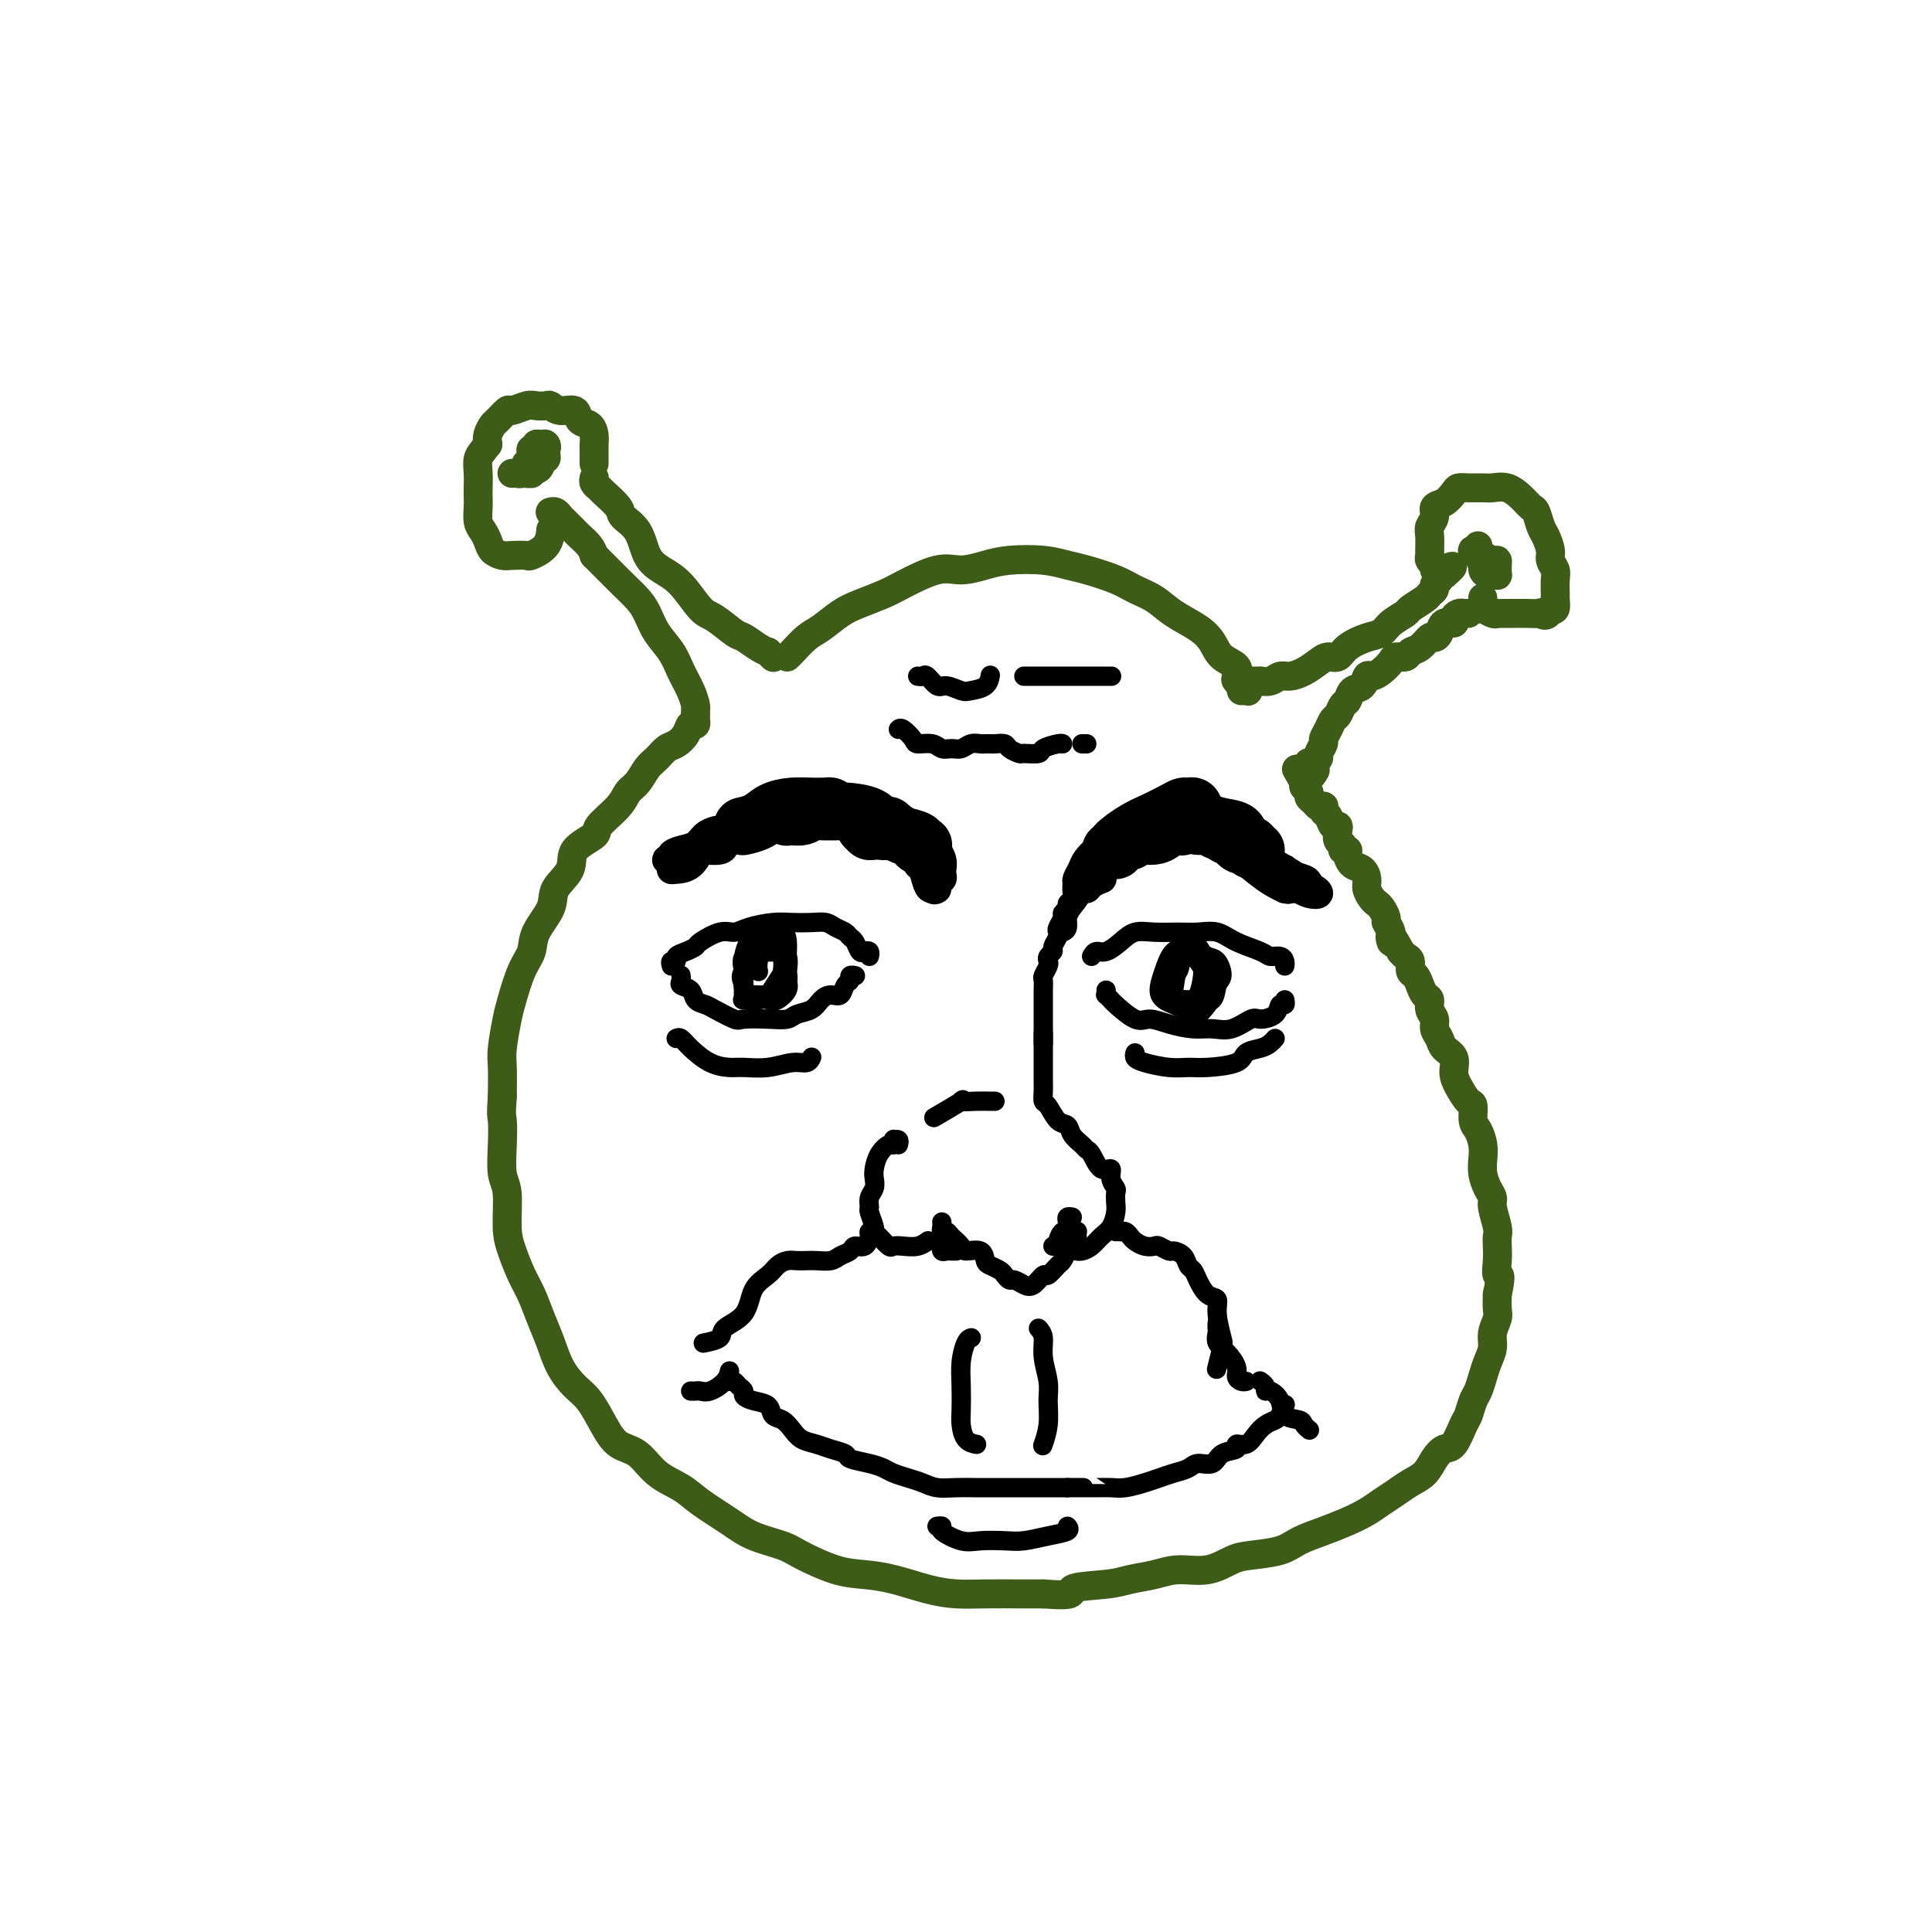<svg viewBox='0 0 400 400' version='1.1' xmlns='http://www.w3.org/2000/svg' xmlns:xlink='http://www.w3.org/1999/xlink'><g fill='none' stroke='rgb(61,92,24)' stroke-width='6' stroke-linecap='round' stroke-linejoin='round'><path d='M123,96c-0.000,-0.446 -0.000,-0.892 0,-1c0.000,-0.108 0.001,0.123 0,0c-0.001,-0.123 -0.002,-0.600 0,-1c0.002,-0.400 0.007,-0.722 0,-1c-0.007,-0.278 -0.028,-0.513 0,-1c0.028,-0.487 0.103,-1.226 0,-2c-0.103,-0.774 -0.385,-1.584 -1,-2c-0.615,-0.416 -1.564,-0.437 -2,-1c-0.436,-0.563 -0.358,-1.667 -1,-2c-0.642,-0.333 -2.005,0.106 -3,0c-0.995,-0.106 -1.622,-0.756 -2,-1c-0.378,-0.244 -0.506,-0.081 -1,0c-0.494,0.081 -1.355,0.081 -2,0c-0.645,-0.081 -1.076,-0.244 -2,0c-0.924,0.244 -2.342,0.894 -3,1c-0.658,0.106 -0.555,-0.334 -1,0c-0.445,0.334 -1.439,1.440 -2,2c-0.561,0.560 -0.690,0.574 -1,1c-0.310,0.426 -0.803,1.265 -1,2c-0.197,0.735 -0.099,1.368 0,2'/><path d='M101,92c-1.226,1.622 -1.793,2.177 -2,3c-0.207,0.823 -0.056,1.915 0,3c0.056,1.085 0.018,2.163 0,3c-0.018,0.837 -0.016,1.431 0,2c0.016,0.569 0.045,1.112 0,2c-0.045,0.888 -0.163,2.123 0,3c0.163,0.877 0.609,1.398 1,2c0.391,0.602 0.729,1.285 1,2c0.271,0.715 0.476,1.461 1,2c0.524,0.539 1.366,0.872 2,1c0.634,0.128 1.060,0.051 2,0c0.940,-0.051 2.396,-0.077 3,0c0.604,0.077 0.358,0.258 1,0c0.642,-0.258 2.173,-0.954 3,-2c0.827,-1.046 0.951,-2.442 1,-3c0.049,-0.558 0.025,-0.279 0,0'/><path d='M114,106c-0.087,0.026 -0.174,0.052 0,0c0.174,-0.052 0.609,-0.184 1,0c0.391,0.184 0.738,0.682 1,1c0.262,0.318 0.437,0.455 1,1c0.563,0.545 1.512,1.497 2,2c0.488,0.503 0.516,0.559 1,1c0.484,0.441 1.424,1.269 2,2c0.576,0.731 0.788,1.366 1,2'/><path d='M123,115c1.931,1.929 2.260,2.252 3,3c0.740,0.748 1.893,1.921 3,3c1.107,1.079 2.169,2.062 3,3c0.831,0.938 1.430,1.829 2,3c0.570,1.171 1.109,2.622 2,4c0.891,1.378 2.134,2.683 3,4c0.866,1.317 1.356,2.644 2,4c0.644,1.356 1.440,2.739 2,4c0.560,1.261 0.882,2.401 1,3c0.118,0.599 0.032,0.658 0,1c-0.032,0.342 -0.008,0.968 0,1c0.008,0.032 0.002,-0.530 0,-1c-0.002,-0.470 -0.001,-0.849 0,-1c0.001,-0.151 0.000,-0.076 0,0'/><path d='M123,99c0.029,-0.085 0.057,-0.171 0,0c-0.057,0.171 -0.200,0.598 0,1c0.200,0.402 0.743,0.780 1,1c0.257,0.220 0.228,0.282 1,1c0.772,0.718 2.345,2.093 3,3c0.655,0.907 0.394,1.346 1,2c0.606,0.654 2.081,1.524 3,3c0.919,1.476 1.284,3.559 2,5c0.716,1.441 1.785,2.239 3,3c1.215,0.761 2.576,1.484 4,3c1.424,1.516 2.913,3.824 4,5c1.087,1.176 1.774,1.219 3,2c1.226,0.781 2.993,2.299 4,3c1.007,0.701 1.254,0.584 2,1c0.746,0.416 1.990,1.366 3,2c1.010,0.634 1.786,0.954 2,1c0.214,0.046 -0.135,-0.180 0,0c0.135,0.180 0.753,0.766 1,1c0.247,0.234 0.124,0.117 0,0'/><path d='M163,136c0.011,-0.009 0.021,-0.018 0,0c-0.021,0.018 -0.074,0.062 0,0c0.074,-0.062 0.276,-0.229 1,-1c0.724,-0.771 1.972,-2.146 3,-3c1.028,-0.854 1.836,-1.186 3,-2c1.164,-0.814 2.684,-2.110 4,-3c1.316,-0.890 2.426,-1.372 4,-2c1.574,-0.628 3.610,-1.401 5,-2c1.390,-0.599 2.133,-1.026 4,-2c1.867,-0.974 4.858,-2.497 7,-3c2.142,-0.503 3.434,0.012 5,0c1.566,-0.012 3.407,-0.551 5,-1c1.593,-0.449 2.940,-0.808 5,-1c2.060,-0.192 4.833,-0.217 7,0c2.167,0.217 3.727,0.676 5,1c1.273,0.324 2.257,0.512 4,1c1.743,0.488 4.245,1.274 6,2c1.755,0.726 2.764,1.390 4,2c1.236,0.610 2.700,1.164 4,2c1.300,0.836 2.437,1.953 4,3c1.563,1.047 3.554,2.025 5,3c1.446,0.975 2.348,1.949 3,3c0.652,1.051 1.054,2.179 2,3c0.946,0.821 2.436,1.335 3,2c0.564,0.665 0.204,1.482 0,2c-0.204,0.518 -0.250,0.737 0,1c0.250,0.263 0.798,0.571 1,1c0.202,0.429 0.058,0.980 0,1c-0.058,0.020 -0.029,-0.490 0,-1'/><path d='M257,142c2.800,2.578 0.800,0.022 0,-1c-0.800,-1.022 -0.400,-0.511 0,0'/><path d='M258,141c0.343,0.001 0.686,0.001 1,0c0.314,-0.001 0.598,-0.004 1,0c0.402,0.004 0.922,0.016 1,0c0.078,-0.016 -0.286,-0.059 0,0c0.286,0.059 1.221,0.220 2,0c0.779,-0.220 1.402,-0.819 2,-1c0.598,-0.181 1.172,0.058 2,0c0.828,-0.058 1.911,-0.414 3,-1c1.089,-0.586 2.185,-1.404 3,-2c0.815,-0.596 1.349,-0.971 2,-1c0.651,-0.029 1.419,0.288 2,0c0.581,-0.288 0.976,-1.180 2,-2c1.024,-0.820 2.678,-1.566 4,-2c1.322,-0.434 2.312,-0.554 3,-1c0.688,-0.446 1.073,-1.219 2,-2c0.927,-0.781 2.396,-1.571 3,-2c0.604,-0.429 0.343,-0.496 1,-1c0.657,-0.504 2.233,-1.444 3,-2c0.767,-0.556 0.727,-0.727 1,-1c0.273,-0.273 0.861,-0.648 1,-1c0.139,-0.352 -0.169,-0.682 0,-1c0.169,-0.318 0.815,-0.624 1,-1c0.185,-0.376 -0.090,-0.822 0,-1c0.090,-0.178 0.545,-0.089 1,0'/><path d='M299,119c3.405,-2.857 0.917,-1.500 0,-1c-0.917,0.500 -0.262,0.143 0,0c0.262,-0.143 0.131,-0.071 0,0'/><path d='M304,127c-0.444,-0.006 -0.888,-0.011 -1,0c-0.112,0.011 0.107,0.040 0,0c-0.107,-0.040 -0.539,-0.148 -1,0c-0.461,0.148 -0.950,0.552 -1,1c-0.050,0.448 0.338,0.941 0,1c-0.338,0.059 -1.403,-0.317 -2,0c-0.597,0.317 -0.727,1.328 -1,2c-0.273,0.672 -0.688,1.007 -1,1c-0.312,-0.007 -0.521,-0.356 -1,0c-0.479,0.356 -1.227,1.418 -2,2c-0.773,0.582 -1.572,0.684 -2,1c-0.428,0.316 -0.486,0.845 -1,1c-0.514,0.155 -1.486,-0.066 -2,0c-0.514,0.066 -0.570,0.417 -1,1c-0.430,0.583 -1.232,1.398 -2,2c-0.768,0.602 -1.501,0.991 -2,1c-0.499,0.009 -0.764,-0.364 -1,0c-0.236,0.364 -0.445,1.463 -1,2c-0.555,0.537 -1.458,0.510 -2,1c-0.542,0.490 -0.722,1.496 -1,2c-0.278,0.504 -0.653,0.506 -1,1c-0.347,0.494 -0.666,1.479 -1,2c-0.334,0.521 -0.682,0.577 -1,1c-0.318,0.423 -0.606,1.212 -1,2c-0.394,0.788 -0.894,1.574 -1,2c-0.106,0.426 0.182,0.492 0,1c-0.182,0.508 -0.833,1.459 -1,2c-0.167,0.541 0.151,0.671 0,1c-0.151,0.329 -0.771,0.858 -1,1c-0.229,0.142 -0.065,-0.102 0,0c0.065,0.102 0.033,0.551 0,1'/><path d='M272,159c-1.718,3.211 -0.512,1.737 0,1c0.512,-0.737 0.330,-0.737 0,-1c-0.330,-0.263 -0.809,-0.789 -1,-1c-0.191,-0.211 -0.096,-0.105 0,0'/><path d='M297,118c0.113,-0.337 0.227,-0.674 0,-1c-0.227,-0.326 -0.794,-0.639 -1,-1c-0.206,-0.361 -0.051,-0.768 0,-1c0.051,-0.232 -0.002,-0.290 0,-1c0.002,-0.710 0.059,-2.073 0,-3c-0.059,-0.927 -0.233,-1.418 0,-2c0.233,-0.582 0.874,-1.256 1,-2c0.126,-0.744 -0.263,-1.558 0,-2c0.263,-0.442 1.176,-0.511 2,-1c0.824,-0.489 1.557,-1.399 2,-2c0.443,-0.601 0.597,-0.895 1,-1c0.403,-0.105 1.056,-0.023 2,0c0.944,0.023 2.179,-0.015 3,0c0.821,0.015 1.228,0.082 2,0c0.772,-0.082 1.909,-0.313 3,0c1.091,0.313 2.137,1.171 3,2c0.863,0.829 1.542,1.629 2,2c0.458,0.371 0.696,0.312 1,1c0.304,0.688 0.674,2.124 1,3c0.326,0.876 0.609,1.192 1,2c0.391,0.808 0.889,2.108 1,3c0.111,0.892 -0.167,1.375 0,2c0.167,0.625 0.777,1.390 1,2c0.223,0.610 0.057,1.064 0,2c-0.057,0.936 -0.005,2.354 0,3c0.005,0.646 -0.037,0.520 0,1c0.037,0.480 0.153,1.566 0,2c-0.153,0.434 -0.577,0.217 -1,0'/><path d='M321,126c-0.495,2.083 -1.732,1.290 -2,1c-0.268,-0.290 0.432,-0.078 0,0c-0.432,0.078 -1.996,0.020 -3,0c-1.004,-0.020 -1.448,-0.004 -2,0c-0.552,0.004 -1.213,-0.003 -2,0c-0.787,0.003 -1.699,0.017 -2,0c-0.301,-0.017 0.010,-0.064 0,0c-0.010,0.064 -0.343,0.241 -1,0c-0.657,-0.241 -1.640,-0.900 -2,-1c-0.360,-0.100 -0.097,0.358 0,0c0.097,-0.358 0.028,-1.531 0,-2c-0.028,-0.469 -0.014,-0.235 0,0'/><path d='M306,113c0.032,0.469 0.064,0.938 0,1c-0.064,0.062 -0.225,-0.285 0,0c0.225,0.285 0.835,1.200 1,2c0.165,0.800 -0.113,1.483 0,2c0.113,0.517 0.619,0.867 1,1c0.381,0.133 0.638,0.051 1,0c0.362,-0.051 0.829,-0.069 1,0c0.171,0.069 0.046,0.225 0,0c-0.046,-0.225 -0.014,-0.830 0,-1c0.014,-0.170 0.010,0.094 0,0c-0.010,-0.094 -0.026,-0.546 0,-1c0.026,-0.454 0.094,-0.910 0,-1c-0.094,-0.090 -0.350,0.186 -1,0c-0.650,-0.186 -1.694,-0.834 -2,-1c-0.306,-0.166 0.128,0.151 0,0c-0.128,-0.151 -0.816,-0.771 -1,-1c-0.184,-0.229 0.136,-0.069 0,0c-0.136,0.069 -0.727,0.047 -1,0c-0.273,-0.047 -0.227,-0.119 0,0c0.227,0.119 0.634,0.428 1,1c0.366,0.572 0.690,1.407 1,2c0.310,0.593 0.605,0.943 1,1c0.395,0.057 0.889,-0.181 1,0c0.111,0.181 -0.163,0.779 0,1c0.163,0.221 0.761,0.063 1,0c0.239,-0.063 0.120,-0.032 0,0'/><path d='M106,98c0.331,-0.025 0.662,-0.049 1,0c0.338,0.049 0.682,0.172 1,0c0.318,-0.172 0.611,-0.637 1,-1c0.389,-0.363 0.874,-0.623 1,-1c0.126,-0.377 -0.106,-0.870 0,-1c0.106,-0.130 0.551,0.105 1,0c0.449,-0.105 0.902,-0.550 1,-1c0.098,-0.450 -0.160,-0.906 0,-1c0.160,-0.094 0.737,0.175 1,0c0.263,-0.175 0.210,-0.794 0,-1c-0.210,-0.206 -0.578,-0.000 -1,0c-0.422,0.000 -0.898,-0.206 -1,0c-0.102,0.206 0.170,0.825 0,1c-0.170,0.175 -0.781,-0.093 -1,0c-0.219,0.093 -0.045,0.546 0,1c0.045,0.454 -0.040,0.909 0,1c0.040,0.091 0.206,-0.182 0,0c-0.206,0.182 -0.783,0.819 -1,1c-0.217,0.181 -0.073,-0.094 0,0c0.073,0.094 0.075,0.558 0,1c-0.075,0.442 -0.226,0.861 0,1c0.226,0.139 0.830,-0.001 1,0c0.170,0.001 -0.094,0.143 0,0c0.094,-0.143 0.547,-0.572 1,-1'/><path d='M111,97c0.397,0.457 0.891,-0.400 1,-1c0.109,-0.600 -0.167,-0.944 0,-1c0.167,-0.056 0.776,0.177 1,0c0.224,-0.177 0.064,-0.765 0,-1c-0.064,-0.235 -0.032,-0.118 0,0'/><path d='M144,148c0.007,0.456 0.014,0.913 0,1c-0.014,0.087 -0.048,-0.194 0,0c0.048,0.194 0.179,0.863 0,1c-0.179,0.137 -0.667,-0.258 -1,0c-0.333,0.258 -0.512,1.170 -1,2c-0.488,0.830 -1.285,1.577 -2,2c-0.715,0.423 -1.347,0.521 -2,1c-0.653,0.479 -1.327,1.337 -2,2c-0.673,0.663 -1.344,1.130 -2,2c-0.656,0.870 -1.296,2.144 -2,3c-0.704,0.856 -1.471,1.295 -2,2c-0.529,0.705 -0.818,1.675 -2,3c-1.182,1.325 -3.256,3.004 -4,4c-0.744,0.996 -0.158,1.307 -1,2c-0.842,0.693 -3.112,1.767 -4,3c-0.888,1.233 -0.394,2.626 -1,4c-0.606,1.374 -2.312,2.728 -3,4c-0.688,1.272 -0.359,2.462 -1,4c-0.641,1.538 -2.251,3.423 -3,5c-0.749,1.577 -0.635,2.845 -1,4c-0.365,1.155 -1.208,2.197 -2,4c-0.792,1.803 -1.533,4.367 -2,6c-0.467,1.633 -0.661,2.335 -1,4c-0.339,1.665 -0.822,4.295 -1,6c-0.178,1.705 -0.051,2.487 0,4c0.051,1.513 0.025,3.756 0,6'/><path d='M104,227c-0.314,4.010 -0.099,4.036 0,5c0.099,0.964 0.081,2.868 0,5c-0.081,2.132 -0.226,4.492 0,6c0.226,1.508 0.823,2.163 1,4c0.177,1.837 -0.066,4.857 0,7c0.066,2.143 0.441,3.408 1,5c0.559,1.592 1.304,3.510 2,5c0.696,1.490 1.344,2.552 2,4c0.656,1.448 1.319,3.281 2,5c0.681,1.719 1.379,3.323 2,5c0.621,1.677 1.166,3.426 2,5c0.834,1.574 1.959,2.972 3,4c1.041,1.028 1.999,1.686 3,3c1.001,1.314 2.046,3.286 3,5c0.954,1.714 1.817,3.171 3,4c1.183,0.829 2.686,1.030 4,2c1.314,0.970 2.439,2.711 4,4c1.561,1.289 3.559,2.127 5,3c1.441,0.873 2.325,1.780 4,3c1.675,1.220 4.141,2.754 6,4c1.859,1.246 3.111,2.204 5,3c1.889,0.796 4.414,1.431 6,2c1.586,0.569 2.232,1.073 4,2c1.768,0.927 4.656,2.277 7,3c2.344,0.723 4.144,0.821 6,1c1.856,0.179 3.770,0.440 6,1c2.230,0.560 4.777,1.418 7,2c2.223,0.582 4.122,0.888 6,1c1.878,0.112 3.736,0.030 6,0c2.264,-0.030 4.932,-0.009 7,0c2.068,0.009 3.534,0.004 5,0'/><path d='M216,330c7.650,0.594 5.275,-0.419 6,-1c0.725,-0.581 4.548,-0.728 7,-1c2.452,-0.272 3.531,-0.668 5,-1c1.469,-0.332 3.328,-0.600 5,-1c1.672,-0.400 3.157,-0.932 5,-1c1.843,-0.068 4.042,0.330 6,0c1.958,-0.330 3.674,-1.387 5,-2c1.326,-0.613 2.262,-0.783 4,-1c1.738,-0.217 4.279,-0.481 6,-1c1.721,-0.519 2.624,-1.294 4,-2c1.376,-0.706 3.225,-1.344 5,-2c1.775,-0.656 3.475,-1.331 5,-2c1.525,-0.669 2.873,-1.333 4,-2c1.127,-0.667 2.031,-1.337 3,-2c0.969,-0.663 2.003,-1.320 3,-2c0.997,-0.680 1.958,-1.384 3,-2c1.042,-0.616 2.167,-1.146 3,-2c0.833,-0.854 1.375,-2.034 2,-3c0.625,-0.966 1.333,-1.719 2,-2c0.667,-0.281 1.292,-0.091 2,-1c0.708,-0.909 1.499,-2.918 2,-4c0.501,-1.082 0.711,-1.237 1,-2c0.289,-0.763 0.656,-2.133 1,-3c0.344,-0.867 0.666,-1.232 1,-2c0.334,-0.768 0.682,-1.939 1,-3c0.318,-1.061 0.607,-2.013 1,-3c0.393,-0.987 0.890,-2.010 1,-3c0.110,-0.990 -0.166,-1.946 0,-3c0.166,-1.054 0.776,-2.207 1,-3c0.224,-0.793 0.064,-1.227 0,-2c-0.064,-0.773 -0.032,-1.887 0,-3'/><path d='M310,268c1.083,-4.942 0.291,-3.797 0,-4c-0.291,-0.203 -0.082,-1.752 0,-3c0.082,-1.248 0.037,-2.193 0,-3c-0.037,-0.807 -0.065,-1.475 0,-2c0.065,-0.525 0.224,-0.906 0,-2c-0.224,-1.094 -0.831,-2.901 -1,-4c-0.169,-1.099 0.099,-1.490 0,-2c-0.099,-0.510 -0.565,-1.138 -1,-2c-0.435,-0.862 -0.838,-1.959 -1,-3c-0.162,-1.041 -0.081,-2.027 0,-3c0.081,-0.973 0.163,-1.933 0,-3c-0.163,-1.067 -0.572,-2.242 -1,-3c-0.428,-0.758 -0.875,-1.098 -1,-2c-0.125,-0.902 0.074,-2.367 0,-3c-0.074,-0.633 -0.419,-0.435 -1,-1c-0.581,-0.565 -1.398,-1.895 -2,-3c-0.602,-1.105 -0.988,-1.987 -1,-3c-0.012,-1.013 0.352,-2.158 0,-3c-0.352,-0.842 -1.419,-1.380 -2,-2c-0.581,-0.620 -0.677,-1.322 -1,-2c-0.323,-0.678 -0.874,-1.333 -1,-2c-0.126,-0.667 0.173,-1.347 0,-2c-0.173,-0.653 -0.820,-1.278 -1,-2c-0.180,-0.722 0.105,-1.540 0,-2c-0.105,-0.460 -0.602,-0.561 -1,-1c-0.398,-0.439 -0.698,-1.217 -1,-2c-0.302,-0.783 -0.606,-1.572 -1,-2c-0.394,-0.428 -0.879,-0.496 -1,-1c-0.121,-0.504 0.121,-1.443 0,-2c-0.121,-0.557 -0.606,-0.730 -1,-1c-0.394,-0.270 -0.697,-0.635 -1,-1'/><path d='M290,197c-2.791,-5.312 -2.267,-2.593 -2,-2c0.267,0.593 0.279,-0.941 0,-2c-0.279,-1.059 -0.848,-1.645 -1,-2c-0.152,-0.355 0.113,-0.479 0,-1c-0.113,-0.521 -0.604,-1.438 -1,-2c-0.396,-0.562 -0.697,-0.771 -1,-1c-0.303,-0.229 -0.610,-0.480 -1,-1c-0.390,-0.520 -0.865,-1.309 -1,-2c-0.135,-0.691 0.070,-1.285 0,-2c-0.070,-0.715 -0.415,-1.550 -1,-2c-0.585,-0.450 -1.410,-0.516 -2,-1c-0.590,-0.484 -0.947,-1.386 -1,-2c-0.053,-0.614 0.196,-0.942 0,-1c-0.196,-0.058 -0.836,0.152 -1,0c-0.164,-0.152 0.149,-0.666 0,-1c-0.149,-0.334 -0.761,-0.489 -1,-1c-0.239,-0.511 -0.106,-1.380 0,-2c0.106,-0.620 0.186,-0.993 0,-1c-0.186,-0.007 -0.637,0.352 -1,0c-0.363,-0.352 -0.636,-1.414 -1,-2c-0.364,-0.586 -0.818,-0.696 -1,-1c-0.182,-0.304 -0.091,-0.802 0,-1c0.091,-0.198 0.183,-0.094 0,0c-0.183,0.094 -0.641,0.180 -1,0c-0.359,-0.180 -0.618,-0.626 -1,-1c-0.382,-0.374 -0.886,-0.678 -1,-1c-0.114,-0.322 0.162,-0.664 0,-1c-0.162,-0.336 -0.760,-0.668 -1,-1c-0.240,-0.332 -0.120,-0.666 0,-1'/><path d='M270,162c-3.095,-5.417 -0.833,-1.458 0,0c0.833,1.458 0.238,0.417 0,0c-0.238,-0.417 -0.119,-0.208 0,0'/></g>
<g fill='none' stroke='rgb(0,0,0)' stroke-width='12' stroke-linecap='round' stroke-linejoin='round'><path d='M154,171c0.073,-0.016 0.147,-0.033 0,0c-0.147,0.033 -0.513,0.114 0,0c0.513,-0.114 1.906,-0.423 3,-1c1.094,-0.577 1.890,-1.423 3,-2c1.110,-0.577 2.536,-0.887 4,-1c1.464,-0.113 2.967,-0.030 4,0c1.033,0.030 1.596,0.007 2,0c0.404,-0.007 0.648,0.001 1,0c0.352,-0.001 0.810,-0.011 1,0c0.190,0.011 0.111,0.041 0,0c-0.111,-0.041 -0.254,-0.155 -1,0c-0.746,0.155 -2.095,0.578 -3,1c-0.905,0.422 -1.365,0.841 -2,1c-0.635,0.159 -1.447,0.057 -2,0c-0.553,-0.057 -0.849,-0.068 -1,0c-0.151,0.068 -0.157,0.216 0,0c0.157,-0.216 0.476,-0.797 2,-1c1.524,-0.203 4.254,-0.030 6,0c1.746,0.030 2.510,-0.084 4,0c1.490,0.084 3.708,0.366 5,1c1.292,0.634 1.660,1.620 2,2c0.340,0.380 0.652,0.154 1,0c0.348,-0.154 0.731,-0.238 1,0c0.269,0.238 0.423,0.796 0,1c-0.423,0.204 -1.421,0.055 -2,0c-0.579,-0.055 -0.737,-0.016 -1,0c-0.263,0.016 -0.632,0.008 -1,0'/><path d='M180,172c0.486,0.405 -0.801,-0.582 -1,-1c-0.199,-0.418 0.688,-0.266 2,0c1.312,0.266 3.049,0.646 4,1c0.951,0.354 1.117,0.683 2,1c0.883,0.317 2.484,0.621 3,1c0.516,0.379 -0.053,0.833 0,1c0.053,0.167 0.730,0.048 1,0c0.270,-0.048 0.135,-0.024 0,0'/><path d='M230,176c0.519,0.035 1.038,0.069 1,0c-0.038,-0.069 -0.634,-0.243 0,-1c0.634,-0.757 2.498,-2.097 4,-3c1.502,-0.903 2.641,-1.367 4,-2c1.359,-0.633 2.939,-1.434 4,-2c1.061,-0.566 1.601,-0.896 2,-1c0.399,-0.104 0.655,0.018 1,0c0.345,-0.018 0.780,-0.177 1,0c0.220,0.177 0.224,0.691 0,1c-0.224,0.309 -0.678,0.412 -1,1c-0.322,0.588 -0.514,1.660 -1,2c-0.486,0.340 -1.268,-0.052 -2,0c-0.732,0.052 -1.415,0.549 -2,1c-0.585,0.451 -1.071,0.856 -2,1c-0.929,0.144 -2.302,0.025 -3,0c-0.698,-0.025 -0.721,0.043 -1,0c-0.279,-0.043 -0.816,-0.196 -1,0c-0.184,0.196 -0.017,0.742 0,1c0.017,0.258 -0.116,0.227 0,0c0.116,-0.227 0.481,-0.649 1,-1c0.519,-0.351 1.193,-0.630 2,-1c0.807,-0.370 1.748,-0.831 2,-1c0.252,-0.169 -0.184,-0.045 0,0c0.184,0.045 0.987,0.012 1,0c0.013,-0.012 -0.766,-0.003 -1,0c-0.234,0.003 0.076,0.001 0,0c-0.076,-0.001 -0.538,-0.000 -1,0'/><path d='M238,171c0.381,-0.326 0.332,-0.141 1,0c0.668,0.141 2.053,0.237 3,0c0.947,-0.237 1.456,-0.808 2,-1c0.544,-0.192 1.125,-0.006 2,0c0.875,0.006 2.046,-0.167 3,0c0.954,0.167 1.690,0.676 3,1c1.310,0.324 3.193,0.465 4,1c0.807,0.535 0.539,1.465 1,2c0.461,0.535 1.651,0.675 2,1c0.349,0.325 -0.144,0.834 0,1c0.144,0.166 0.924,-0.011 1,0c0.076,0.011 -0.552,0.209 -1,0c-0.448,-0.209 -0.715,-0.826 -1,-1c-0.285,-0.174 -0.587,0.093 -1,0c-0.413,-0.093 -0.937,-0.547 -1,-1c-0.063,-0.453 0.336,-0.906 0,-1c-0.336,-0.094 -1.408,0.171 -2,0c-0.592,-0.171 -0.704,-0.779 -1,-1c-0.296,-0.221 -0.774,-0.056 -1,0c-0.226,0.056 -0.199,0.002 0,0c0.199,-0.002 0.570,0.049 1,0c0.430,-0.049 0.919,-0.199 1,0c0.081,0.199 -0.248,0.746 0,1c0.248,0.254 1.071,0.215 1,0c-0.071,-0.215 -1.035,-0.608 -2,-1'/><path d='M253,172c-1.045,-0.691 -0.659,-0.917 -1,-1c-0.341,-0.083 -1.411,-0.022 -2,0c-0.589,0.022 -0.697,0.006 -1,0c-0.303,-0.006 -0.801,-0.002 -1,0c-0.199,0.002 -0.100,0.001 0,0'/></g>
<g fill='none' stroke='rgb(0,0,0)' stroke-width='6' stroke-linecap='round' stroke-linejoin='round'><path d='M151,171c-0.947,1.043 -1.894,2.085 -3,3c-1.106,0.915 -2.372,1.702 -3,2c-0.628,0.298 -0.620,0.105 -1,0c-0.380,-0.105 -1.149,-0.123 -1,0c0.149,0.123 1.215,0.386 2,0c0.785,-0.386 1.290,-1.422 2,-2c0.710,-0.578 1.625,-0.698 2,-1c0.375,-0.302 0.211,-0.786 0,-1c-0.211,-0.214 -0.467,-0.160 -1,0c-0.533,0.160 -1.343,0.425 -2,1c-0.657,0.575 -1.162,1.461 -2,2c-0.838,0.539 -2.009,0.730 -3,1c-0.991,0.270 -1.803,0.619 -2,1c-0.197,0.381 0.221,0.796 0,1c-0.221,0.204 -1.080,0.199 -1,0c0.080,-0.199 1.098,-0.592 2,-1c0.902,-0.408 1.686,-0.831 2,-1c0.314,-0.169 0.157,-0.085 0,0'/><path d='M148,173c-0.347,-0.057 -0.694,-0.114 -1,0c-0.306,0.114 -0.569,0.398 -1,1c-0.431,0.602 -1.028,1.520 -2,2c-0.972,0.480 -2.318,0.520 -3,1c-0.682,0.480 -0.701,1.400 -1,2c-0.299,0.600 -0.878,0.882 -1,1c-0.122,0.118 0.215,0.073 1,0c0.785,-0.073 2.019,-0.173 3,-1c0.981,-0.827 1.709,-2.379 2,-3c0.291,-0.621 0.146,-0.310 0,0'/><path d='M150,174c0.175,-0.083 0.349,-0.166 0,0c-0.349,0.166 -1.222,0.581 -2,1c-0.778,0.419 -1.462,0.842 -2,1c-0.538,0.158 -0.929,0.053 -1,0c-0.071,-0.053 0.178,-0.052 1,0c0.822,0.052 2.217,0.157 3,0c0.783,-0.157 0.953,-0.575 1,-1c0.047,-0.425 -0.030,-0.856 0,-1c0.030,-0.144 0.165,0.000 0,0c-0.165,-0.000 -0.632,-0.144 -1,0c-0.368,0.144 -0.638,0.577 -1,1c-0.362,0.423 -0.818,0.835 -1,1c-0.182,0.165 -0.091,0.082 0,0'/><path d='M187,175c0.251,0.263 0.503,0.526 1,1c0.497,0.474 1.241,1.161 2,2c0.759,0.839 1.535,1.832 2,3c0.465,1.168 0.619,2.513 1,3c0.381,0.487 0.988,0.118 1,0c0.012,-0.118 -0.572,0.017 -1,0c-0.428,-0.017 -0.700,-0.184 -1,-1c-0.300,-0.816 -0.627,-2.281 -1,-3c-0.373,-0.719 -0.791,-0.691 -1,-1c-0.209,-0.309 -0.210,-0.956 0,-1c0.210,-0.044 0.630,0.513 1,1c0.370,0.487 0.691,0.902 1,1c0.309,0.098 0.605,-0.120 1,0c0.395,0.120 0.890,0.580 1,1c0.110,0.420 -0.166,0.801 0,1c0.166,0.199 0.773,0.217 1,0c0.227,-0.217 0.075,-0.670 0,-1c-0.075,-0.330 -0.072,-0.537 0,-1c0.072,-0.463 0.211,-1.183 0,-2c-0.211,-0.817 -0.774,-1.732 -1,-2c-0.226,-0.268 -0.114,0.109 0,0c0.114,-0.109 0.230,-0.706 0,-1c-0.230,-0.294 -0.808,-0.285 -1,0c-0.192,0.285 0.001,0.847 0,1c-0.001,0.153 -0.196,-0.103 0,0c0.196,0.103 0.784,0.566 1,1c0.216,0.434 0.062,0.838 0,1c-0.062,0.162 -0.031,0.081 0,0'/><path d='M230,176c0.276,-0.292 0.552,-0.584 0,0c-0.552,0.584 -1.934,2.045 -3,3c-1.066,0.955 -1.818,1.403 -2,2c-0.182,0.597 0.207,1.341 0,2c-0.207,0.659 -1.010,1.233 -1,1c0.010,-0.233 0.833,-1.272 1,-2c0.167,-0.728 -0.322,-1.146 0,-2c0.322,-0.854 1.456,-2.145 2,-3c0.544,-0.855 0.500,-1.274 0,-1c-0.500,0.274 -1.455,1.240 -2,2c-0.545,0.760 -0.679,1.316 -1,2c-0.321,0.684 -0.830,1.498 -1,2c-0.170,0.502 -0.000,0.692 0,1c0.000,0.308 -0.169,0.735 0,1c0.169,0.265 0.677,0.369 1,0c0.323,-0.369 0.460,-1.210 1,-2c0.540,-0.790 1.481,-1.529 2,-2c0.519,-0.471 0.616,-0.674 1,-1c0.384,-0.326 1.055,-0.774 1,-1c-0.055,-0.226 -0.838,-0.230 -1,0c-0.162,0.230 0.296,0.693 0,1c-0.296,0.307 -1.345,0.458 -2,1c-0.655,0.542 -0.914,1.476 -1,2c-0.086,0.524 0.002,0.638 0,1c-0.002,0.362 -0.093,0.973 0,1c0.093,0.027 0.371,-0.531 1,-1c0.629,-0.469 1.608,-0.848 2,-1c0.392,-0.152 0.196,-0.076 0,0'/><path d='M253,174c0.305,-0.225 0.609,-0.450 1,0c0.391,0.450 0.868,1.574 1,2c0.132,0.426 -0.080,0.153 1,1c1.080,0.847 3.452,2.812 5,4c1.548,1.188 2.272,1.597 3,2c0.728,0.403 1.461,0.798 2,1c0.539,0.202 0.886,0.210 1,0c0.114,-0.210 -0.004,-0.637 0,-1c0.004,-0.363 0.130,-0.660 0,-1c-0.130,-0.340 -0.517,-0.722 -1,-1c-0.483,-0.278 -1.061,-0.454 -2,-1c-0.939,-0.546 -2.238,-1.464 -3,-2c-0.762,-0.536 -0.986,-0.691 -1,-1c-0.014,-0.309 0.183,-0.772 0,-1c-0.183,-0.228 -0.746,-0.223 -1,0c-0.254,0.223 -0.197,0.662 0,1c0.197,0.338 0.536,0.574 1,1c0.464,0.426 1.052,1.042 2,2c0.948,0.958 2.254,2.257 3,3c0.746,0.743 0.932,0.929 1,1c0.068,0.071 0.019,0.026 0,0c-0.019,-0.026 -0.007,-0.035 0,0c0.007,0.035 0.008,0.112 0,0c-0.008,-0.112 -0.026,-0.413 0,-1c0.026,-0.587 0.098,-1.461 0,-2c-0.098,-0.539 -0.364,-0.745 -1,-1c-0.636,-0.255 -1.643,-0.560 -2,-1c-0.357,-0.440 -0.065,-1.015 0,-1c0.065,0.015 -0.098,0.619 0,1c0.098,0.381 0.457,0.537 1,1c0.543,0.463 1.272,1.231 2,2'/><path d='M266,182c2.605,1.635 2.619,1.722 3,2c0.381,0.278 1.131,0.749 2,1c0.869,0.251 1.857,0.284 2,0c0.143,-0.284 -0.560,-0.885 -1,-1c-0.440,-0.115 -0.619,0.257 -1,0c-0.381,-0.257 -0.964,-1.141 -2,-2c-1.036,-0.859 -2.523,-1.693 -3,-2c-0.477,-0.307 0.057,-0.089 0,0c-0.057,0.089 -0.705,0.047 -1,0c-0.295,-0.047 -0.237,-0.099 0,0c0.237,0.099 0.653,0.350 1,1c0.347,0.650 0.626,1.701 1,2c0.374,0.299 0.842,-0.152 1,0c0.158,0.152 0.004,0.909 0,1c-0.004,0.091 0.140,-0.482 0,-1c-0.140,-0.518 -0.564,-0.980 -1,-1c-0.436,-0.020 -0.882,0.403 -1,0c-0.118,-0.403 0.094,-1.632 0,-2c-0.094,-0.368 -0.495,0.126 -1,0c-0.505,-0.126 -1.116,-0.871 -1,-1c0.116,-0.129 0.959,0.357 2,1c1.041,0.643 2.280,1.442 3,2c0.720,0.558 0.920,0.874 1,1c0.080,0.126 0.040,0.063 0,0'/><path d='M271,183c-0.113,-0.340 -0.226,-0.679 -1,-1c-0.774,-0.321 -2.207,-0.622 -3,-1c-0.793,-0.378 -0.944,-0.833 -1,-1c-0.056,-0.167 -0.016,-0.048 0,0c0.016,0.048 0.008,0.024 0,0'/></g>
<g fill='none' stroke='rgb(0,0,0)' stroke-width='4' stroke-linecap='round' stroke-linejoin='round'><path d='M139,200c-0.125,-0.447 -0.250,-0.894 0,-1c0.250,-0.106 0.877,0.127 1,0c0.123,-0.127 -0.256,-0.616 0,-1c0.256,-0.384 1.146,-0.662 2,-1c0.854,-0.338 1.672,-0.734 2,-1c0.328,-0.266 0.167,-0.401 1,-1c0.833,-0.599 2.662,-1.663 4,-2c1.338,-0.337 2.185,0.054 3,0c0.815,-0.054 1.597,-0.551 3,-1c1.403,-0.449 3.425,-0.849 5,-1c1.575,-0.151 2.702,-0.052 4,0c1.298,0.052 2.768,0.056 4,0c1.232,-0.056 2.228,-0.171 3,0c0.772,0.171 1.320,0.628 2,1c0.680,0.372 1.491,0.660 2,1c0.509,0.340 0.714,0.731 1,1c0.286,0.269 0.651,0.416 1,1c0.349,0.584 0.682,1.607 1,2c0.318,0.393 0.621,0.157 1,0c0.379,-0.157 0.833,-0.235 1,0c0.167,0.235 0.048,0.781 0,1c-0.048,0.219 -0.024,0.109 0,0'/><path d='M141,202c-0.015,-0.087 -0.030,-0.174 0,0c0.030,0.174 0.106,0.610 0,1c-0.106,0.390 -0.392,0.733 0,1c0.392,0.267 1.464,0.457 2,1c0.536,0.543 0.536,1.438 1,2c0.464,0.562 1.393,0.791 2,1c0.607,0.209 0.890,0.396 2,1c1.110,0.604 3.045,1.623 4,2c0.955,0.377 0.931,0.113 2,0c1.069,-0.113 3.231,-0.075 5,0c1.769,0.075 3.145,0.188 4,0c0.855,-0.188 1.188,-0.675 2,-1c0.812,-0.325 2.101,-0.486 3,-1c0.899,-0.514 1.408,-1.380 2,-2c0.592,-0.620 1.268,-0.993 2,-1c0.732,-0.007 1.520,0.352 2,0c0.480,-0.352 0.650,-1.415 1,-2c0.350,-0.585 0.878,-0.693 1,-1c0.122,-0.307 -0.163,-0.814 0,-1c0.163,-0.186 0.775,-0.050 1,0c0.225,0.050 0.064,0.014 0,0c-0.064,-0.014 -0.032,-0.007 0,0'/><path d='M226,198c0.269,-0.467 0.538,-0.934 1,-1c0.462,-0.066 1.116,0.269 2,0c0.884,-0.269 1.996,-1.144 3,-2c1.004,-0.856 1.899,-1.695 3,-2c1.101,-0.305 2.407,-0.076 4,0c1.593,0.076 3.474,-0.001 5,0c1.526,0.001 2.698,0.081 4,0c1.302,-0.081 2.734,-0.324 4,0c1.266,0.324 2.368,1.214 4,2c1.632,0.786 3.796,1.468 5,2c1.204,0.532 1.447,0.913 2,1c0.553,0.087 1.416,-0.120 2,0c0.584,0.120 0.888,0.568 1,1c0.112,0.432 0.030,0.847 0,1c-0.030,0.153 -0.009,0.044 0,0c0.009,-0.044 0.004,-0.022 0,0'/><path d='M229,205c0.030,0.452 0.059,0.903 0,1c-0.059,0.097 -0.207,-0.161 0,0c0.207,0.161 0.770,0.739 1,1c0.230,0.261 0.126,0.203 1,1c0.874,0.797 2.726,2.448 4,3c1.274,0.552 1.971,0.006 3,0c1.029,-0.006 2.391,0.526 4,1c1.609,0.474 3.465,0.888 5,1c1.535,0.112 2.747,-0.077 4,0c1.253,0.077 2.545,0.419 4,0c1.455,-0.419 3.073,-1.600 4,-2c0.927,-0.400 1.162,-0.020 2,0c0.838,0.020 2.277,-0.321 3,-1c0.723,-0.679 0.730,-1.698 1,-2c0.270,-0.302 0.803,0.111 1,0c0.197,-0.111 0.056,-0.746 0,-1c-0.056,-0.254 -0.028,-0.127 0,0'/><path d='M243,198c0.106,0.158 0.213,0.315 0,1c-0.213,0.685 -0.745,1.896 -1,3c-0.255,1.104 -0.234,2.099 0,3c0.234,0.901 0.679,1.706 1,2c0.321,0.294 0.517,0.076 1,0c0.483,-0.076 1.255,-0.012 2,0c0.745,0.012 1.465,-0.029 2,-1c0.535,-0.971 0.884,-2.873 1,-4c0.116,-1.127 -0.003,-1.478 0,-2c0.003,-0.522 0.128,-1.214 0,-2c-0.128,-0.786 -0.508,-1.665 -1,-2c-0.492,-0.335 -1.096,-0.125 -2,0c-0.904,0.125 -2.108,0.166 -3,1c-0.892,0.834 -1.473,2.463 -2,4c-0.527,1.537 -1.002,2.983 -1,4c0.002,1.017 0.480,1.606 1,2c0.520,0.394 1.080,0.593 2,1c0.920,0.407 2.198,1.022 3,1c0.802,-0.022 1.127,-0.682 2,-1c0.873,-0.318 2.295,-0.294 3,-1c0.705,-0.706 0.694,-2.141 1,-3c0.306,-0.859 0.927,-1.141 1,-2c0.073,-0.859 -0.404,-2.294 -1,-3c-0.596,-0.706 -1.312,-0.684 -2,-1c-0.688,-0.316 -1.349,-0.972 -2,-1c-0.651,-0.028 -1.293,0.570 -2,1c-0.707,0.430 -1.478,0.693 -2,2c-0.522,1.307 -0.794,3.660 -1,5c-0.206,1.340 -0.344,1.669 0,2c0.344,0.331 1.172,0.666 2,1'/><path d='M245,208c0.575,1.378 1.514,0.822 2,1c0.486,0.178 0.521,1.090 1,1c0.479,-0.090 1.403,-1.184 2,-2c0.597,-0.816 0.866,-1.356 1,-2c0.134,-0.644 0.134,-1.391 0,-2c-0.134,-0.609 -0.403,-1.080 -1,-2c-0.597,-0.920 -1.523,-2.289 -2,-3c-0.477,-0.711 -0.506,-0.765 -1,-1c-0.494,-0.235 -1.452,-0.651 -2,0c-0.548,0.651 -0.686,2.367 -1,3c-0.314,0.633 -0.804,0.181 -1,0c-0.196,-0.181 -0.098,-0.090 0,0'/><path d='M157,194c-0.340,-0.047 -0.680,-0.093 -1,0c-0.320,0.093 -0.621,0.326 -1,1c-0.379,0.674 -0.836,1.788 -1,3c-0.164,1.212 -0.034,2.521 0,4c0.034,1.479 -0.027,3.127 0,4c0.027,0.873 0.143,0.970 0,1c-0.143,0.030 -0.546,-0.007 0,0c0.546,0.007 2.042,0.058 3,0c0.958,-0.058 1.379,-0.226 2,-1c0.621,-0.774 1.441,-2.154 2,-3c0.559,-0.846 0.856,-1.159 1,-2c0.144,-0.841 0.133,-2.209 0,-3c-0.133,-0.791 -0.390,-1.005 -1,-1c-0.610,0.005 -1.575,0.230 -2,0c-0.425,-0.230 -0.311,-0.917 -1,-1c-0.689,-0.083 -2.180,0.436 -3,1c-0.820,0.564 -0.970,1.174 -1,2c-0.030,0.826 0.060,1.869 0,3c-0.060,1.131 -0.271,2.350 0,3c0.271,0.650 1.025,0.732 2,1c0.975,0.268 2.170,0.722 3,1c0.830,0.278 1.296,0.380 2,0c0.704,-0.380 1.647,-1.243 2,-2c0.353,-0.757 0.116,-1.409 0,-2c-0.116,-0.591 -0.113,-1.123 0,-2c0.113,-0.877 0.334,-2.100 0,-3c-0.334,-0.900 -1.225,-1.476 -2,-2c-0.775,-0.524 -1.435,-0.996 -2,-1c-0.565,-0.004 -1.037,0.461 -2,1c-0.963,0.539 -2.418,1.154 -3,2c-0.582,0.846 -0.291,1.923 0,3'/><path d='M154,201c-1.056,1.331 -0.197,2.158 0,3c0.197,0.842 -0.269,1.697 0,2c0.269,0.303 1.273,0.053 2,0c0.727,-0.053 1.175,0.091 2,0c0.825,-0.091 2.025,-0.418 3,-1c0.975,-0.582 1.724,-1.418 2,-2c0.276,-0.582 0.077,-0.910 0,-2c-0.077,-1.090 -0.034,-2.942 0,-4c0.034,-1.058 0.058,-1.322 0,-2c-0.058,-0.678 -0.198,-1.772 -1,-2c-0.802,-0.228 -2.267,0.408 -3,1c-0.733,0.592 -0.732,1.138 -1,2c-0.268,0.862 -0.803,2.040 -1,3c-0.197,0.960 -0.056,1.703 0,2c0.056,0.297 0.028,0.149 0,0'/><path d='M224,185c-0.188,0.166 -0.376,0.332 -1,1c-0.624,0.668 -1.683,1.839 -2,3c-0.317,1.161 0.107,2.313 0,3c-0.107,0.687 -0.745,0.911 -1,1c-0.255,0.089 -0.128,0.045 0,0'/><path d='M226,180c-0.362,0.047 -0.724,0.093 -1,1c-0.276,0.907 -0.466,2.674 -1,4c-0.534,1.326 -1.411,2.211 -2,3c-0.589,0.789 -0.889,1.482 -1,2c-0.111,0.518 -0.032,0.862 0,1c0.032,0.138 0.016,0.069 0,0'/><path d='M225,182c0.122,-0.513 0.244,-1.027 0,-1c-0.244,0.027 -0.854,0.594 -1,1c-0.146,0.406 0.172,0.651 0,1c-0.172,0.349 -0.835,0.800 -1,1c-0.165,0.200 0.167,0.147 0,0c-0.167,-0.147 -0.833,-0.390 -1,0c-0.167,0.390 0.167,1.413 0,2c-0.167,0.587 -0.833,0.738 -1,1c-0.167,0.262 0.165,0.634 0,1c-0.165,0.366 -0.828,0.727 -1,1c-0.172,0.273 0.146,0.458 0,1c-0.146,0.542 -0.756,1.441 -1,2c-0.244,0.559 -0.122,0.780 0,1c0.122,0.220 0.243,0.441 0,1c-0.243,0.559 -0.849,1.458 -1,2c-0.151,0.542 0.152,0.727 0,1c-0.152,0.273 -0.759,0.635 -1,1c-0.241,0.365 -0.117,0.732 0,1c0.117,0.268 0.228,0.438 0,1c-0.228,0.562 -0.793,1.517 -1,2c-0.207,0.483 -0.055,0.496 0,1c0.055,0.504 0.015,1.501 0,2c-0.015,0.499 -0.004,0.500 0,1c0.004,0.500 0.001,1.499 0,2c-0.001,0.501 -0.000,0.504 0,1c0.000,0.496 0.000,1.483 0,2c-0.000,0.517 -0.000,0.562 0,1c0.000,0.438 0.000,1.268 0,2c-0.000,0.732 -0.000,1.366 0,2'/><path d='M216,214c-0.000,0.444 -0.000,0.888 0,1c0.000,0.112 0.000,-0.107 0,0c-0.000,0.107 -0.000,0.538 0,1c0.000,0.462 0.000,0.953 0,1c-0.000,0.047 -0.000,-0.349 0,0c0.000,0.349 0.000,1.444 0,2c-0.000,0.556 -0.001,0.573 0,1c0.001,0.427 0.002,1.264 0,2c-0.002,0.736 -0.009,1.371 0,2c0.009,0.629 0.034,1.253 0,2c-0.034,0.747 -0.126,1.618 0,2c0.126,0.382 0.471,0.277 1,1c0.529,0.723 1.241,2.274 2,3c0.759,0.726 1.565,0.626 2,1c0.435,0.374 0.500,1.222 1,2c0.500,0.778 1.434,1.485 2,2c0.566,0.515 0.763,0.837 1,1c0.237,0.163 0.512,0.166 1,1c0.488,0.834 1.189,2.499 2,3c0.811,0.501 1.734,-0.161 2,0c0.266,0.161 -0.124,1.144 0,2c0.124,0.856 0.763,1.584 1,2c0.237,0.416 0.072,0.520 0,1c-0.072,0.480 -0.049,1.336 0,2c0.049,0.664 0.126,1.134 0,2c-0.126,0.866 -0.454,2.127 -1,3c-0.546,0.873 -1.309,1.358 -2,2c-0.691,0.642 -1.309,1.440 -2,2c-0.691,0.560 -1.455,0.882 -2,1c-0.545,0.118 -0.870,0.034 -1,0c-0.130,-0.034 -0.065,-0.017 0,0'/><path d='M186,237c0.114,-0.420 0.227,-0.841 0,-1c-0.227,-0.159 -0.795,-0.058 -1,0c-0.205,0.058 -0.047,0.073 0,0c0.047,-0.073 -0.015,-0.234 0,0c0.015,0.234 0.109,0.864 0,1c-0.109,0.136 -0.420,-0.220 -1,0c-0.580,0.220 -1.427,1.017 -2,2c-0.573,0.983 -0.871,2.151 -1,3c-0.129,0.849 -0.088,1.377 0,2c0.088,0.623 0.224,1.340 0,2c-0.224,0.660 -0.807,1.262 -1,2c-0.193,0.738 0.003,1.611 0,2c-0.003,0.389 -0.204,0.294 0,1c0.204,0.706 0.814,2.214 1,3c0.186,0.786 -0.050,0.851 0,1c0.050,0.149 0.387,0.381 1,1c0.613,0.619 1.503,1.626 2,2c0.497,0.374 0.603,0.114 1,0c0.397,-0.114 1.086,-0.082 2,0c0.914,0.082 2.054,0.214 3,0c0.946,-0.214 1.699,-0.776 2,-1c0.301,-0.224 0.151,-0.112 0,0'/><path d='M195,253c0.026,0.305 0.053,0.610 0,1c-0.053,0.390 -0.185,0.865 0,1c0.185,0.135 0.687,-0.071 1,0c0.313,0.071 0.437,0.418 1,1c0.563,0.582 1.564,1.399 2,2c0.436,0.601 0.306,0.987 1,1c0.694,0.013 2.213,-0.348 3,0c0.787,0.348 0.841,1.404 1,2c0.159,0.596 0.423,0.733 1,1c0.577,0.267 1.467,0.663 2,1c0.533,0.337 0.709,0.614 1,1c0.291,0.386 0.698,0.880 1,1c0.302,0.120 0.500,-0.134 1,0c0.500,0.134 1.304,0.656 2,1c0.696,0.344 1.285,0.511 2,0c0.715,-0.511 1.554,-1.700 2,-2c0.446,-0.300 0.497,0.288 1,0c0.503,-0.288 1.459,-1.454 2,-2c0.541,-0.546 0.667,-0.472 1,-1c0.333,-0.528 0.873,-1.657 1,-2c0.127,-0.343 -0.158,0.100 0,0c0.158,-0.100 0.759,-0.743 1,-1c0.241,-0.257 0.120,-0.129 0,0'/><path d='M218,258c0.445,0.051 0.890,0.102 1,0c0.110,-0.102 -0.114,-0.356 0,-1c0.114,-0.644 0.565,-1.679 1,-2c0.435,-0.321 0.852,0.072 1,0c0.148,-0.072 0.026,-0.608 0,-1c-0.026,-0.392 0.045,-0.641 0,-1c-0.045,-0.359 -0.204,-0.827 0,-1c0.204,-0.173 0.773,-0.049 1,0c0.227,0.049 0.114,0.025 0,0'/><path d='M222,254c-0.030,0.445 -0.061,0.890 0,1c0.061,0.110 0.212,-0.115 0,0c-0.212,0.115 -0.788,0.569 -1,1c-0.212,0.431 -0.061,0.837 0,1c0.061,0.163 0.030,0.081 0,0'/><path d='M222,255c0.423,0.022 0.845,0.045 1,0c0.155,-0.045 0.041,-0.156 0,0c-0.041,0.156 -0.011,0.581 0,1c0.011,0.419 0.003,0.834 0,1c-0.003,0.166 -0.002,0.083 0,0'/><path d='M223,257c0.000,0.417 0.000,0.833 0,1c0.000,0.167 0.000,0.083 0,0'/><path d='M195,257c-0.091,-0.116 -0.181,-0.231 0,0c0.181,0.231 0.634,0.809 1,1c0.366,0.191 0.645,-0.005 1,0c0.355,0.005 0.785,0.212 1,0c0.215,-0.212 0.215,-0.842 0,-1c-0.215,-0.158 -0.646,0.157 -1,0c-0.354,-0.157 -0.631,-0.784 -1,-1c-0.369,-0.216 -0.831,-0.020 -1,0c-0.169,0.020 -0.046,-0.134 0,0c0.046,0.134 0.015,0.558 0,1c-0.015,0.442 -0.015,0.903 0,1c0.015,0.097 0.046,-0.170 0,0c-0.046,0.170 -0.170,0.778 0,1c0.170,0.222 0.633,0.060 1,0c0.367,-0.060 0.637,-0.016 1,0c0.363,0.016 0.818,0.005 1,0c0.182,-0.005 0.091,-0.002 0,0'/><path d='M181,255c0.117,0.014 0.235,0.027 0,0c-0.235,-0.027 -0.821,-0.095 -1,0c-0.179,0.095 0.051,0.354 0,1c-0.051,0.646 -0.383,1.679 -1,2c-0.617,0.321 -1.520,-0.072 -2,0c-0.480,0.072 -0.537,0.608 -1,1c-0.463,0.392 -1.331,0.641 -2,1c-0.669,0.359 -1.138,0.828 -2,1c-0.862,0.172 -2.118,0.048 -3,0c-0.882,-0.048 -1.390,-0.021 -2,0c-0.610,0.021 -1.323,0.037 -2,0c-0.677,-0.037 -1.320,-0.127 -2,0c-0.680,0.127 -1.398,0.471 -2,1c-0.602,0.529 -1.086,1.245 -2,2c-0.914,0.755 -2.256,1.551 -3,3c-0.744,1.449 -0.890,3.551 -2,5c-1.110,1.449 -3.184,2.244 -4,3c-0.816,0.756 -0.374,1.473 -1,2c-0.626,0.527 -2.322,0.865 -3,1c-0.678,0.135 -0.339,0.068 0,0'/><path d='M231,255c0.446,-0.007 0.892,-0.013 1,0c0.108,0.013 -0.123,0.046 0,0c0.123,-0.046 0.600,-0.170 1,0c0.400,0.170 0.722,0.633 1,1c0.278,0.367 0.512,0.638 1,1c0.488,0.362 1.229,0.814 2,1c0.771,0.186 1.572,0.104 2,0c0.428,-0.104 0.482,-0.231 1,0c0.518,0.231 1.501,0.821 2,1c0.499,0.179 0.514,-0.052 1,0c0.486,0.052 1.442,0.389 2,1c0.558,0.611 0.718,1.497 1,2c0.282,0.503 0.688,0.625 1,1c0.312,0.375 0.532,1.004 1,2c0.468,0.996 1.184,2.358 2,3c0.816,0.642 1.732,0.565 2,1c0.268,0.435 -0.110,1.382 0,3c0.110,1.618 0.710,3.908 1,5c0.290,1.092 0.270,0.986 0,2c-0.270,1.014 -0.792,3.147 -1,4c-0.208,0.853 -0.104,0.427 0,0'/><path d='M143,288c0.348,0.012 0.696,0.024 1,0c0.304,-0.024 0.565,-0.084 1,0c0.435,0.084 1.044,0.311 2,0c0.956,-0.311 2.257,-1.161 3,-2c0.743,-0.839 0.926,-1.668 1,-2c0.074,-0.332 0.037,-0.166 0,0'/><path d='M151,286c0.342,-0.089 0.685,-0.178 1,0c0.315,0.178 0.603,0.624 1,1c0.397,0.376 0.904,0.682 1,1c0.096,0.318 -0.217,0.648 0,1c0.217,0.352 0.964,0.727 2,1c1.036,0.273 2.360,0.444 3,1c0.640,0.556 0.597,1.497 1,2c0.403,0.503 1.251,0.569 2,1c0.749,0.431 1.399,1.229 2,2c0.601,0.771 1.153,1.516 2,2c0.847,0.484 1.991,0.707 3,1c1.009,0.293 1.884,0.656 3,1c1.116,0.344 2.472,0.670 3,1c0.528,0.330 0.227,0.666 1,1c0.773,0.334 2.619,0.667 4,1c1.381,0.333 2.298,0.667 3,1c0.702,0.333 1.191,0.663 2,1c0.809,0.337 1.939,0.679 3,1c1.061,0.321 2.055,0.622 3,1c0.945,0.378 1.842,0.833 3,1c1.158,0.167 2.578,0.045 4,0c1.422,-0.045 2.845,-0.012 4,0c1.155,0.012 2.041,0.003 3,0c0.959,-0.003 1.992,-0.001 3,0c1.008,0.001 1.992,0.000 3,0c1.008,-0.000 2.041,-0.000 3,0c0.959,0.000 1.846,0.000 3,0c1.154,-0.000 2.577,-0.000 4,0'/><path d='M221,308c4.714,-0.001 2.999,-0.003 3,0c0.001,0.003 1.718,0.012 3,0c1.282,-0.012 2.128,-0.045 3,0c0.872,0.045 1.771,0.167 3,0c1.229,-0.167 2.789,-0.623 4,-1c1.211,-0.377 2.072,-0.673 3,-1c0.928,-0.327 1.924,-0.683 3,-1c1.076,-0.317 2.234,-0.595 3,-1c0.766,-0.405 1.142,-0.936 2,-1c0.858,-0.064 2.197,0.338 3,0c0.803,-0.338 1.069,-1.417 2,-2c0.931,-0.583 2.528,-0.671 3,-1c0.472,-0.329 -0.182,-0.901 0,-1c0.182,-0.099 1.200,0.273 2,0c0.800,-0.273 1.381,-1.191 2,-2c0.619,-0.809 1.276,-1.510 2,-2c0.724,-0.490 1.514,-0.771 2,-1c0.486,-0.229 0.669,-0.408 1,-1c0.331,-0.592 0.809,-1.598 1,-2c0.191,-0.402 0.096,-0.201 0,0'/><path d='M261,286c-0.117,-0.080 -0.234,-0.160 0,0c0.234,0.160 0.820,0.561 1,1c0.180,0.439 -0.046,0.916 0,1c0.046,0.084 0.365,-0.223 1,0c0.635,0.223 1.585,0.978 2,2c0.415,1.022 0.293,2.313 1,3c0.707,0.687 2.241,0.772 3,1c0.759,0.228 0.743,0.600 1,1c0.257,0.400 0.788,0.829 1,1c0.212,0.171 0.106,0.086 0,0'/><path d='M252,274c-0.012,0.359 -0.024,0.719 0,1c0.024,0.281 0.083,0.485 0,1c-0.083,0.515 -0.307,1.343 0,2c0.307,0.657 1.144,1.143 2,2c0.856,0.857 1.732,2.086 2,3c0.268,0.914 -0.073,1.513 0,2c0.073,0.487 0.558,0.862 1,1c0.442,0.138 0.841,0.039 1,0c0.159,-0.039 0.080,-0.020 0,0'/><path d='M194,316c0.521,-0.053 1.041,-0.105 1,0c-0.041,0.105 -0.645,0.369 0,1c0.645,0.631 2.538,1.630 4,2c1.462,0.370 2.494,0.110 4,0c1.506,-0.110 3.486,-0.072 5,0c1.514,0.072 2.563,0.177 4,0c1.437,-0.177 3.261,-0.635 5,-1c1.739,-0.365 3.391,-0.637 4,-1c0.609,-0.363 0.174,-0.818 0,-1c-0.174,-0.182 -0.087,-0.091 0,0'/><path d='M186,151c0.206,-0.194 0.411,-0.388 1,0c0.589,0.388 1.561,1.358 2,2c0.439,0.642 0.344,0.958 1,1c0.656,0.042 2.062,-0.189 3,0c0.938,0.189 1.407,0.797 2,1c0.593,0.203 1.311,0.002 2,0c0.689,-0.002 1.351,0.196 2,0c0.649,-0.196 1.286,-0.784 2,-1c0.714,-0.216 1.505,-0.059 2,0c0.495,0.059 0.695,0.018 1,0c0.305,-0.018 0.716,-0.015 1,0c0.284,0.015 0.441,0.042 1,0c0.559,-0.042 1.520,-0.154 2,0c0.480,0.154 0.480,0.574 1,1c0.520,0.426 1.561,0.856 2,1c0.439,0.144 0.275,-0.000 1,0c0.725,0.000 2.338,0.144 3,0c0.662,-0.144 0.373,-0.575 1,-1c0.627,-0.425 2.169,-0.845 3,-1c0.831,-0.155 0.952,-0.044 1,0c0.048,0.044 0.024,0.022 0,0'/><path d='M224,154c0.422,0.000 0.844,0.000 1,0c0.156,0.000 0.044,0.000 0,0c-0.044,0.000 -0.022,0.000 0,0'/><path d='M190,140c0.360,0.063 0.719,0.126 1,0c0.281,-0.126 0.483,-0.440 1,0c0.517,0.440 1.350,1.633 2,2c0.650,0.367 1.116,-0.091 2,0c0.884,0.091 2.184,0.732 3,1c0.816,0.268 1.146,0.165 2,0c0.854,-0.165 2.230,-0.391 3,-1c0.770,-0.609 0.934,-1.603 1,-2c0.066,-0.397 0.033,-0.199 0,0'/><path d='M212,140c-0.019,0.000 -0.038,0.000 0,0c0.038,0.000 0.132,0.000 1,0c0.868,0.000 2.510,-0.000 3,0c0.490,0.000 -0.171,0.000 0,0c0.171,-0.000 1.173,0.000 2,0c0.827,0.000 1.478,0.000 2,0c0.522,0.000 0.913,0.000 1,0c0.087,0.000 -0.130,0.000 0,0c0.130,0.000 0.609,0.000 1,0c0.391,0.000 0.696,0.000 1,0c0.304,0.000 0.609,0.000 1,0c0.391,0.000 0.869,0.000 1,0c0.131,-0.000 -0.084,0.000 0,0c0.084,0.000 0.467,0.000 1,0c0.533,0.000 1.215,0.000 2,0c0.785,-0.000 1.673,-0.000 2,0c0.327,0.000 0.093,0.000 0,0c-0.093,0.000 -0.047,0.000 0,0'/><path d='M201,277c0.083,-0.023 0.166,-0.046 0,0c-0.166,0.046 -0.581,0.161 -1,1c-0.419,0.839 -0.843,2.403 -1,4c-0.157,1.597 -0.049,3.227 0,5c0.049,1.773 0.038,3.691 0,5c-0.038,1.309 -0.103,2.011 0,3c0.103,0.989 0.374,2.266 1,3c0.626,0.734 1.607,0.924 2,1c0.393,0.076 0.196,0.038 0,0'/><path d='M215,275c0.454,0.520 0.907,1.040 1,2c0.093,0.960 -0.175,2.360 0,4c0.175,1.640 0.793,3.522 1,5c0.207,1.478 0.003,2.554 0,4c-0.003,1.446 0.195,3.264 0,5c-0.195,1.736 -0.783,3.390 -1,4c-0.217,0.610 -0.062,0.174 0,0c0.062,-0.174 0.031,-0.087 0,0'/><path d='M194,231c-0.585,0.340 -1.169,0.679 0,0c1.169,-0.679 4.093,-2.378 5,-3c0.907,-0.622 -0.202,-0.167 0,0c0.202,0.167 1.714,0.045 3,0c1.286,-0.045 2.346,-0.012 3,0c0.654,0.012 0.901,0.003 1,0c0.099,-0.003 0.049,-0.002 0,0'/><path d='M140,215c0.289,-0.144 0.579,-0.288 1,0c0.421,0.288 0.975,1.006 2,2c1.025,0.994 2.522,2.262 4,3c1.478,0.738 2.939,0.945 4,1c1.061,0.055 1.724,-0.041 3,0c1.276,0.041 3.165,0.221 5,0c1.835,-0.221 3.616,-0.843 5,-1c1.384,-0.157 2.373,0.150 3,0c0.627,-0.150 0.894,-0.757 1,-1c0.106,-0.243 0.053,-0.121 0,0'/><path d='M235,218c-0.102,0.340 -0.204,0.680 0,1c0.204,0.320 0.713,0.620 2,1c1.287,0.380 3.351,0.841 5,1c1.649,0.159 2.882,0.015 4,0c1.118,-0.015 2.120,0.098 4,0c1.880,-0.098 4.637,-0.408 6,-1c1.363,-0.592 1.332,-1.465 2,-2c0.668,-0.535 2.035,-0.731 3,-1c0.965,-0.269 1.529,-0.611 2,-1c0.471,-0.389 0.849,-0.825 1,-1c0.151,-0.175 0.076,-0.087 0,0'/></g>
</svg>